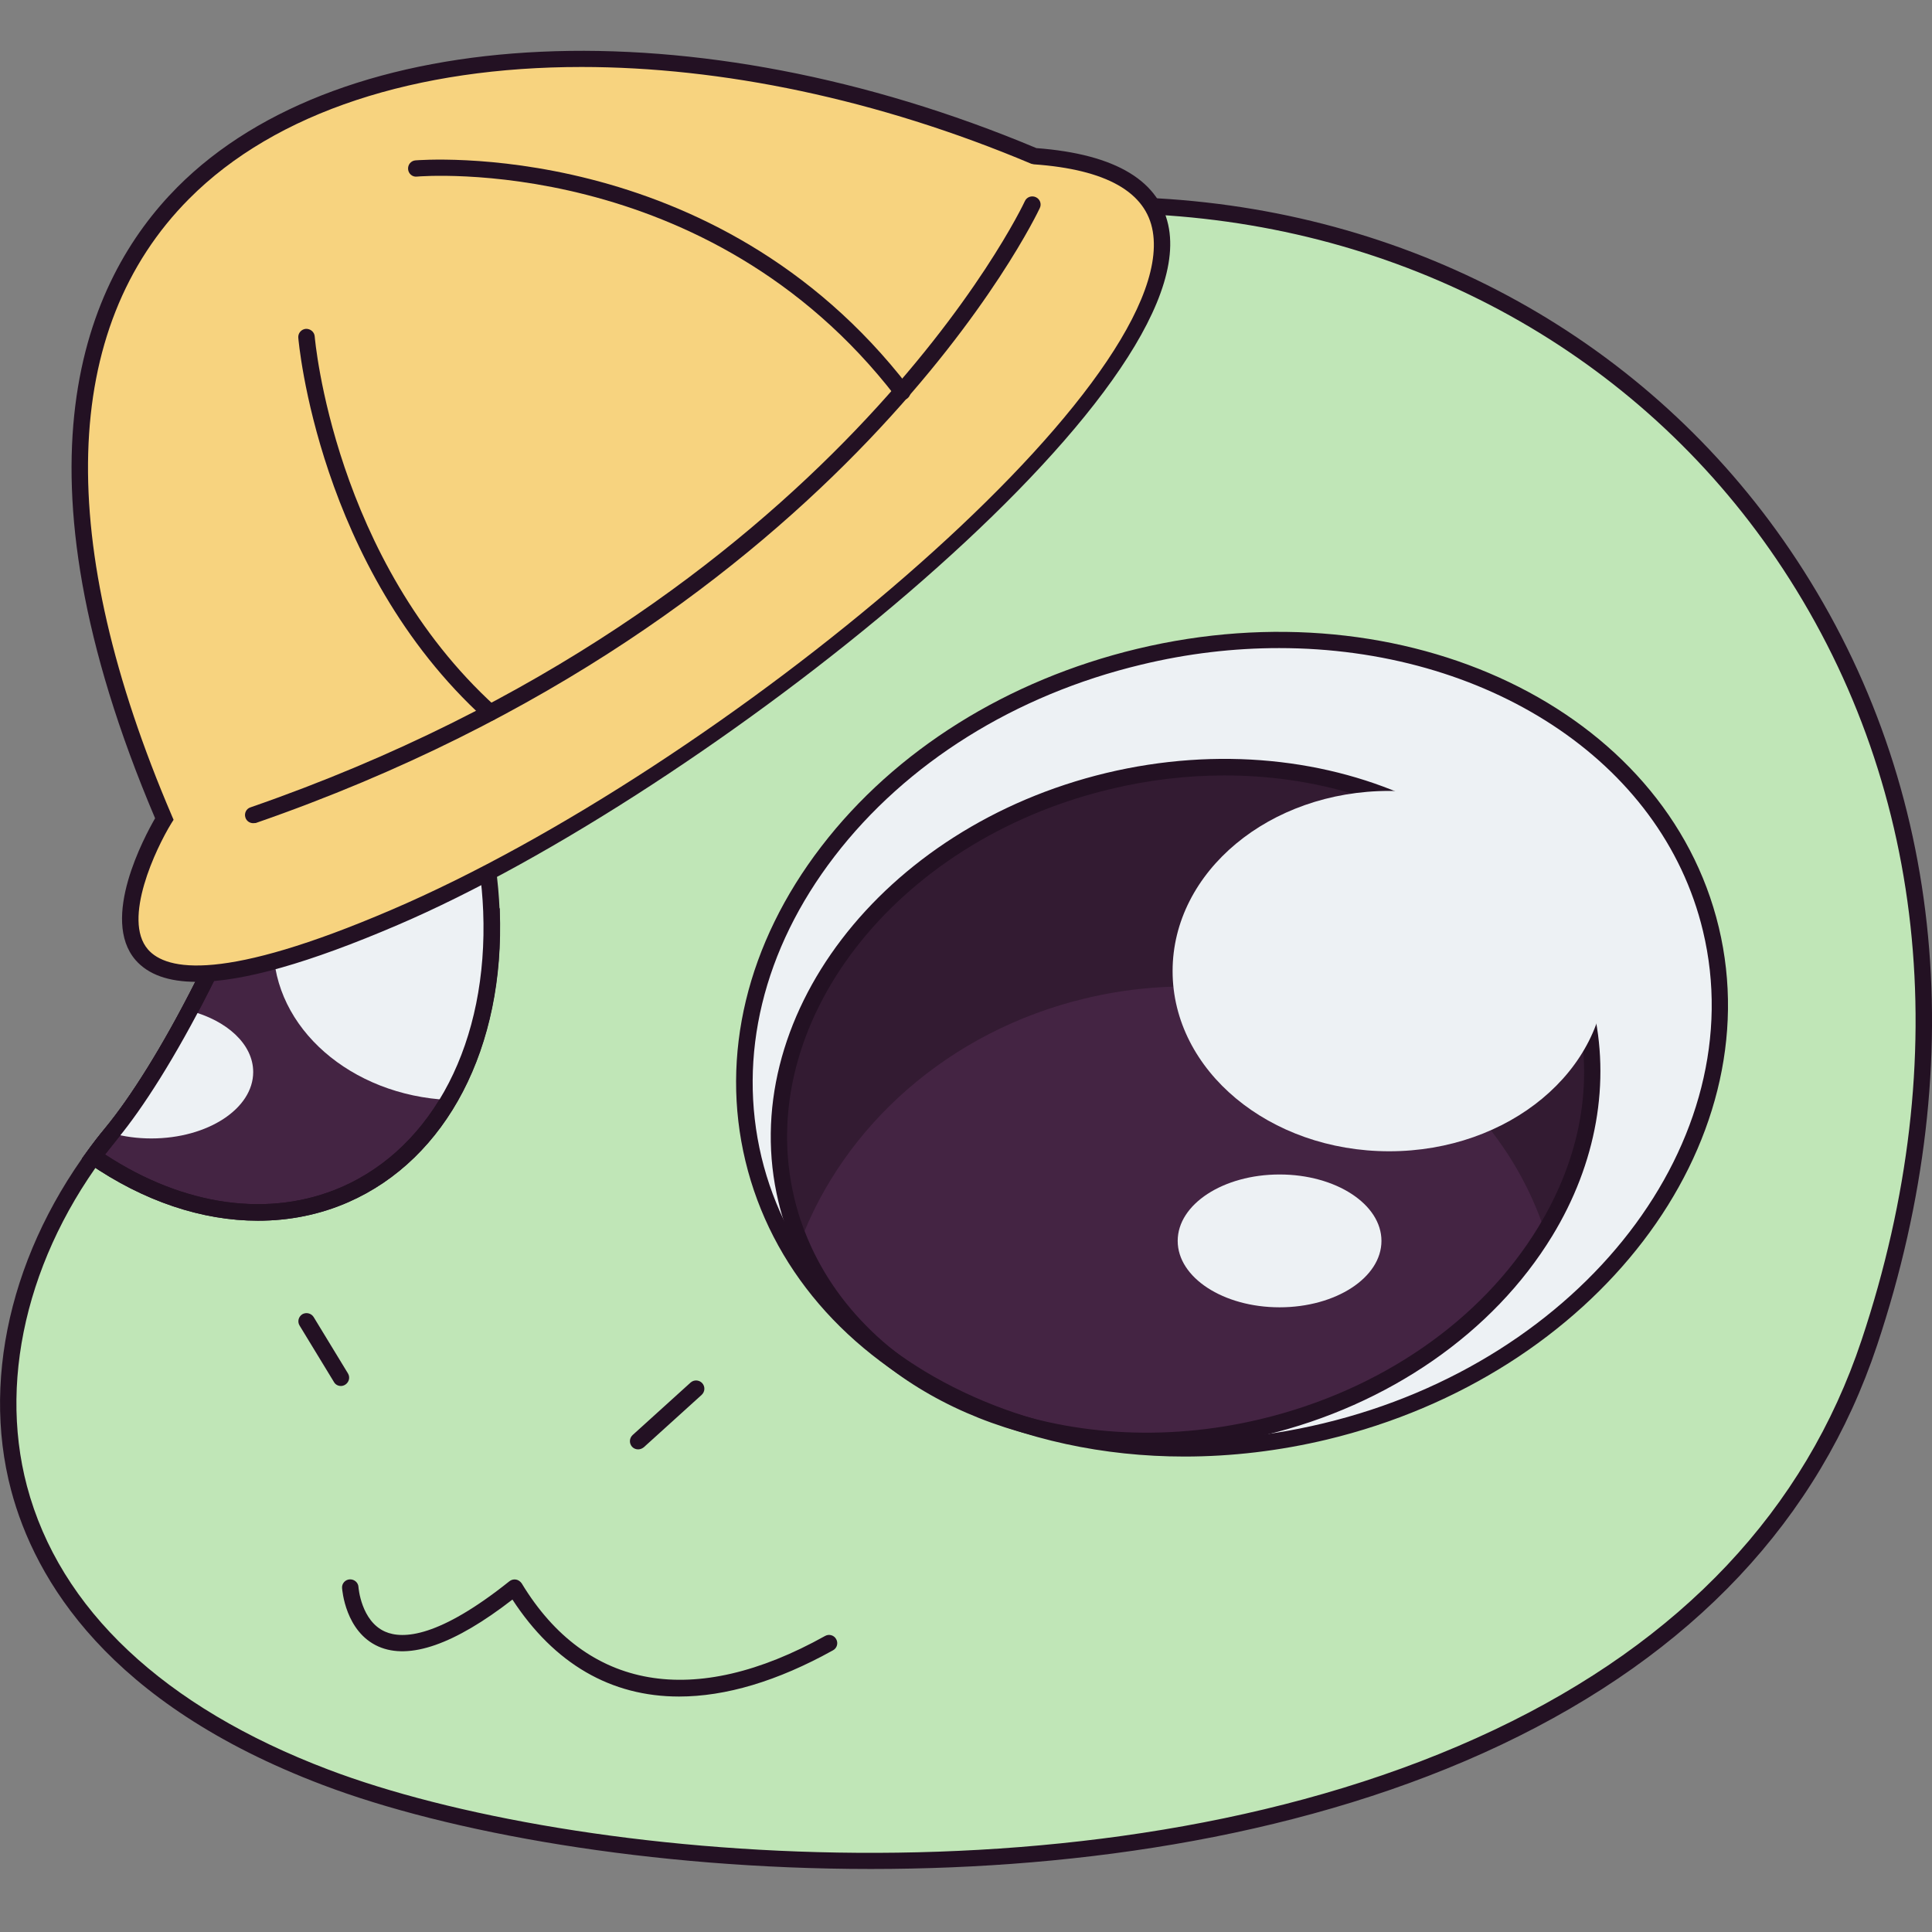 <svg version="1.1" id="Слой_1" xmlns="http://www.w3.org/2000/svg" xmlns:xlink="http://www.w3.org/1999/xlink" x="0px" y="0px"
	 viewBox="0 0 1024 1024" style="enable-background:new 0 0 1024 1024;" xml:space="preserve"><rect x="0" y="0" width="1024" height="1024" fill="#808080" stroke="none"/><style type="text/css">
	.st0{fill:#C0E6B7;}
	.st1{fill:#231123;}
	.st2{fill:#EDF1F4;}
	.st3{fill:#331B32;}
	.st4{fill:#442443;}
	.st5{fill:#F7D37F;}
</style><g><path class="st0" d="M990.8,711.6C885.7,1026.8,374.5,1018.8,172.4,942C-21.6,868.2-25.6,716.2,49.5,613c3.1-4.3,6.3-8.5,9.7-12.6
		c25.7-31.2,70.8-109.1,107.1-226.3c5.6-18.2,13.4-37.6,23.7-57.1C245.5,210.4,372.3,95.8,613,109.4
		C897.8,125.6,1095.9,396.4,990.8,711.6z"/><path class="st1" d="M461.5,990.6c-116.9,0-224.3-19.4-290.6-44.6C57.3,902.9,18.5,837.3,5.9,789.9c-16.5-62.3,2.2-134.1,50-192.2
		l0,0c27-32.8,71.1-111.4,106.3-224.8c43.2-139.4,184.4-282.9,451-267.8c138.2,7.8,260.5,75.8,335.5,186.3
		c80.8,119,97.2,268.7,46.2,421.6c-30.8,92.4-97.8,163.6-199.1,211.7C694.6,972.7,573.7,990.6,461.5,990.6z M575.1,112.7
		c-237.3,0-364.3,133.2-404.5,262.7C135,490.1,90.2,569.8,62.6,603.2l0,0C16.6,659.2-1.5,728.1,14.3,787.7
		C31.6,852.8,86.8,904.8,174,937.9c128.4,48.8,413.7,75.9,618.1-21.1c99.1-47,164.6-116.5,194.6-206.6
		c50.1-150.2,34-297.2-45.2-413.9C868,188,748.2,121.5,612.7,113.8C599.9,113.1,587.3,112.7,575.1,112.7z"/><ellipse transform="matrix(0.972 -0.234 0.234 0.972 -111.18 167.839)" class="st2" cx="653.1" cy="553.4" rx="261" ry="211.2"/><path class="st3" d="M818.9,652.9c-29.4,48.3-82.8,87.4-149.5,103.5c-107.3,25.8-211.4-17.6-245.3-98c-3.1-7.2-5.5-14.6-7.4-22.3
		c-22.7-94.5,53.6-193.9,170.5-222c116.9-28,230,25.9,252.7,120.4C849.7,575.1,841.1,616.6,818.9,652.9z"/><path class="st4" d="M818.9,652.9c-29.4,48.3-82.8,87.4-149.5,103.5c-107.3,25.8-211.4-17.6-245.3-98
		c23.1-61.4,78.4-111.8,151-129.2C682,503.5,787.8,558.4,818.9,652.9z"/><path class="st2" d="M237.9,583c-13.1,22.4-31.7,40-55.1,50.2c-42,18.4-90.8,9.2-133.3-20.2c3.1-4.3,6.3-8.5,9.7-12.6
		c24.8-30.1,67.5-103.5,103.1-213.8c1.3-4.1,2.6-8.3,4-12.6c5.6-18.2,13.4-37.6,23.7-57.1c19.5,20.3,36.3,45.5,49,74.2
		c4.1,9.3,7.6,18.7,10.5,28.1c6.6,21.4,10.3,42.8,11.1,63.4C262,520.4,254.1,555.3,237.9,583z"/><path class="st3" d="M259.8,511.2c-5.1,55.9-32.1,102.4-77,122c-42,18.4-90.8,9.2-133.3-20.2c3.1-4.3,6.3-8.5,9.7-12.6
		c19.2-23.3,49.1-72.6,78.3-144.9c8.5-21,16.9-44,24.9-68.8c41.4,17,76.1,51.5,98.1,96.1C260.9,492.4,260.6,502,259.8,511.2z"/><path class="st1" d="M627.8,772c-42.9,0-84.4-8.9-121.1-26.4c-58.5-27.8-98.1-74.1-111.6-130.2c-13.5-56.1,0.8-115.4,40.2-166.7
		c39.2-51.1,98.7-88.3,167.4-104.8c142.3-34.2,280.6,32,308.3,147.6s-65.4,237.4-207.7,271.5C678.2,769,652.8,772,627.8,772z
		 M678,343.5c-23.9,0-48.4,2.8-73.2,8.8c-66.8,16-124.5,52.1-162.5,101.6c-37.8,49.2-51.5,105.8-38.7,159.4
		c12.9,53.5,50.8,97.7,106.8,124.4c56.3,26.8,124.2,32.8,191,16.7c137.6-33,227.8-150.1,201.2-261
		C880.8,402.5,786.9,343.5,678,343.5z"/><path class="st1" d="M607.9,768.1c-84.4,0-159.6-41.1-187.7-108.1c-3.1-7.2-5.7-15-7.6-23c-23.2-96.7,54.7-198.7,173.7-227.3
		c119-28.5,234.7,26.9,257.9,123.6c9.6,40.1,2,83.3-21.5,121.8l0,0c-31.2,51.2-86.6,89.7-152.2,105.5
		C649.4,765.7,628.4,768.1,607.9,768.1z M649.1,411c-19.8,0-40.2,2.3-60.8,7.3C474,445.7,399,543,421,635c1.8,7.6,4.2,14.8,7.1,21.6
		c33.4,79.4,136.7,120.4,240.3,95.5c63.3-15.2,116.8-52.2,146.8-101.5l0,0c22.6-37,29.7-76.8,20.5-115.2
		C817.6,459.9,739.6,411,649.1,411z"/><path class="st4" d="M259.8,511.2c-5.1,55.9-32.1,102.4-77,122c-42,18.4-90.8,9.2-133.3-20.2c3.1-4.2,6.3-8.4,9.7-12.4
		c0-0.1,0-0.1,0.1-0.1c10.9-13.3,25.4-35.1,41.2-64.8c11.9-22.3,24.6-49.1,37-80.1C186.2,455.9,229.8,477.4,259.8,511.2z"/><path class="st1" d="M136.7,647c-29.6,0-60.6-10.3-89.7-30.4l-3.6-2.5l2.6-3.6c3-4.2,6.3-8.5,9.9-12.8
		c25.6-31.1,67.8-105.4,102.3-212.3l1.5-4.5l4.4,1.8c42,17.2,77.6,52.1,100.4,98.2l0.4,0.8l0,0.9c2.8,72.5-28,131.7-80.3,154.6l0,0
		C169.5,643.8,153.3,647,136.7,647z M55.7,611.9c41.9,27.5,87.3,33.8,125.3,17.3v0c48.8-21.3,77.5-76.9,75.2-145.3
		c-21-42.2-53.2-74.4-91.1-91.3C130.4,498.2,88.4,571.9,62.6,603.2C60.2,606.2,57.9,609.1,55.7,611.9z"/><ellipse class="st2" cx="736.3" cy="514.7" rx="114.8" ry="95.5"/><path class="st2" d="M237.9,583c-51.8-2.4-93-38.1-93-81.8c0-45.2,44.1-82,98.5-82c2,0,4,0.1,5.9,0.2c6.6,21.4,10.3,42.8,11.1,63.4
		C262,520.4,254.1,555.3,237.9,583z"/><ellipse class="st2" cx="678.2" cy="657.7" rx="54" ry="35.2"/><path class="st2" d="M134.2,568.2c0,19.4-24.1,35.2-54,35.2c-7.5,0-14.6-1-21-2.8c0-0.1,0-0.1,0.1-0.1
		c10.9-13.3,25.4-35.1,41.2-64.8C120.2,540.8,134.2,553.4,134.2,568.2z"/><path class="st1" d="M136.7,647c-29.6,0-60.6-10.3-89.7-30.4l-3.6-2.5l2.6-3.6c3-4.2,6.3-8.5,9.9-12.8
		c25.6-31.1,67.8-105.4,102.3-212.3c0.9-2.7,1.7-5.5,2.6-8.2l1.3-4.3c6.1-19.6,14.1-39,24-57.9l2.8-5.4l4.2,4.4
		c20.4,21.4,37.2,46.8,49.8,75.5c13.1,30,20.7,62.3,21.9,93.1c2.8,72.5-28,131.7-80.3,154.6C169.5,643.8,153.3,647,136.7,647z
		 M55.7,611.9c41.9,27.5,87.3,33.8,125.3,17.3v0c49-21.4,77.8-77.4,75.1-146.2c-1.2-29.8-8.5-60.9-21.2-90
		c-11.3-25.8-26.1-48.8-43.9-68.5c-8.3,16.6-15.2,33.7-20.5,50.9l-1.3,4.3c-0.9,2.8-1.7,5.6-2.6,8.3
		C131.6,496.1,88.7,571.5,62.6,603.2C60.2,606.2,57.9,609.1,55.7,611.9z"/><path class="st1" d="M180.7,734.6c-1.5,0-2.9-0.7-3.7-2.1l-18.2-29.9c-1.3-2.1-0.6-4.7,1.4-6c2-1.2,4.7-0.6,6,1.4l18.2,29.9
		c1.3,2.1,0.6,4.7-1.4,6C182.2,734.4,181.4,734.6,180.7,734.6z"/><path class="st1" d="M338.2,768.2c-1.2,0-2.4-0.5-3.2-1.4c-1.6-1.8-1.5-4.5,0.3-6.2l30.7-27.8c1.8-1.6,4.5-1.5,6.2,0.3
		c1.6,1.8,1.5,4.5-0.3,6.2l-30.7,27.8C340.3,767.8,339.3,768.2,338.2,768.2z"/><path class="st1" d="M359.9,899.2c-36,0-66.1-17.3-88.3-51.4c-30.7,23.8-54.6,32.1-71,24.9c-17.6-7.8-19.2-30.1-19.3-31
		c-0.2-2.4,1.7-4.5,4.1-4.6c2.4-0.1,4.5,1.7,4.6,4.1c0,0.2,1.4,18,14.1,23.6c9.5,4.2,28.7,3,65.9-26.7c1-0.8,2.2-1.1,3.5-0.9
		c1.2,0.2,2.3,1,3,2c34.3,56.7,91.4,66.6,160.8,27.9c2.1-1.2,4.8-0.4,5.9,1.7c1.2,2.1,0.4,4.8-1.7,5.9
		C412,891.1,384.6,899.2,359.9,899.2z"/><path class="st5" d="M87.1,434.1c0,0-87.4,141.9,121.9,52.2S762.4,97.9,548.3,82.8C271.4-33.8-84.3,33.4,87.1,434.1z"/><path class="st1" d="M104.3,520.4c-15.1,0-25.8-3.9-32.5-11.6c-18.7-21.7,4.7-65.2,10.4-75.1C2.9,246.9,44.8,148.7,94,99.2
		c87.5-88,274.7-96.5,455.3-20.7c42.4,3.2,66,17.6,70.3,42.8c15.4,91.5-247.5,299.9-408.9,369C163.8,510.4,128.6,520.4,104.3,520.4z
		 M308.2,35.5c-87.1,0-161.9,23.5-208,69.9c-68.2,68.6-71.3,181.6-9.1,327l0.9,2.1l-1.2,1.9c-8.1,13.2-26.1,50.9-12.4,66.8
		c9.9,11.4,40.3,17.1,128.9-20.9C382.3,407.4,624.9,205.1,611,122.7c-3.5-20.9-24.7-32.9-63-35.6l-1.4-0.3
		C465,52.4,382.2,35.5,308.2,35.5z"/><path class="st1" d="M134.2,436.3c-1.8,0-3.5-1.1-4.1-2.9c-0.8-2.3,0.4-4.8,2.7-5.5c309.1-107.2,409.5-319.2,410.4-321.3
		c1-2.2,3.6-3.1,5.8-2.1c2.2,1,3.2,3.6,2.1,5.8c-1,2.2-102.6,217.4-415.5,325.9C135.1,436.2,134.7,436.3,134.2,436.3z"/><path class="st1" d="M478.3,212c-1.3,0-2.6-0.6-3.5-1.7C375,80.8,222.6,93.4,221,93.6c-2.4,0.3-4.5-1.5-4.7-3.9
		c-0.2-2.4,1.5-4.5,3.9-4.7c1.6-0.1,158.7-13.3,261.5,120.1c1.5,1.9,1.1,4.6-0.8,6.1C480.2,211.7,479.2,212,478.3,212z"/><path class="st1" d="M259.8,382.1c-1,0-2.1-0.4-2.9-1.1c-88.5-80.4-98.7-200.8-98.8-202c-0.2-2.4,1.6-4.5,4-4.7
		c2.4-0.1,4.5,1.6,4.7,4c0.1,1.2,10.1,118.2,95.9,196.2c1.8,1.6,1.9,4.4,0.3,6.2C262.1,381.6,260.9,382.1,259.8,382.1z"/></g></svg>